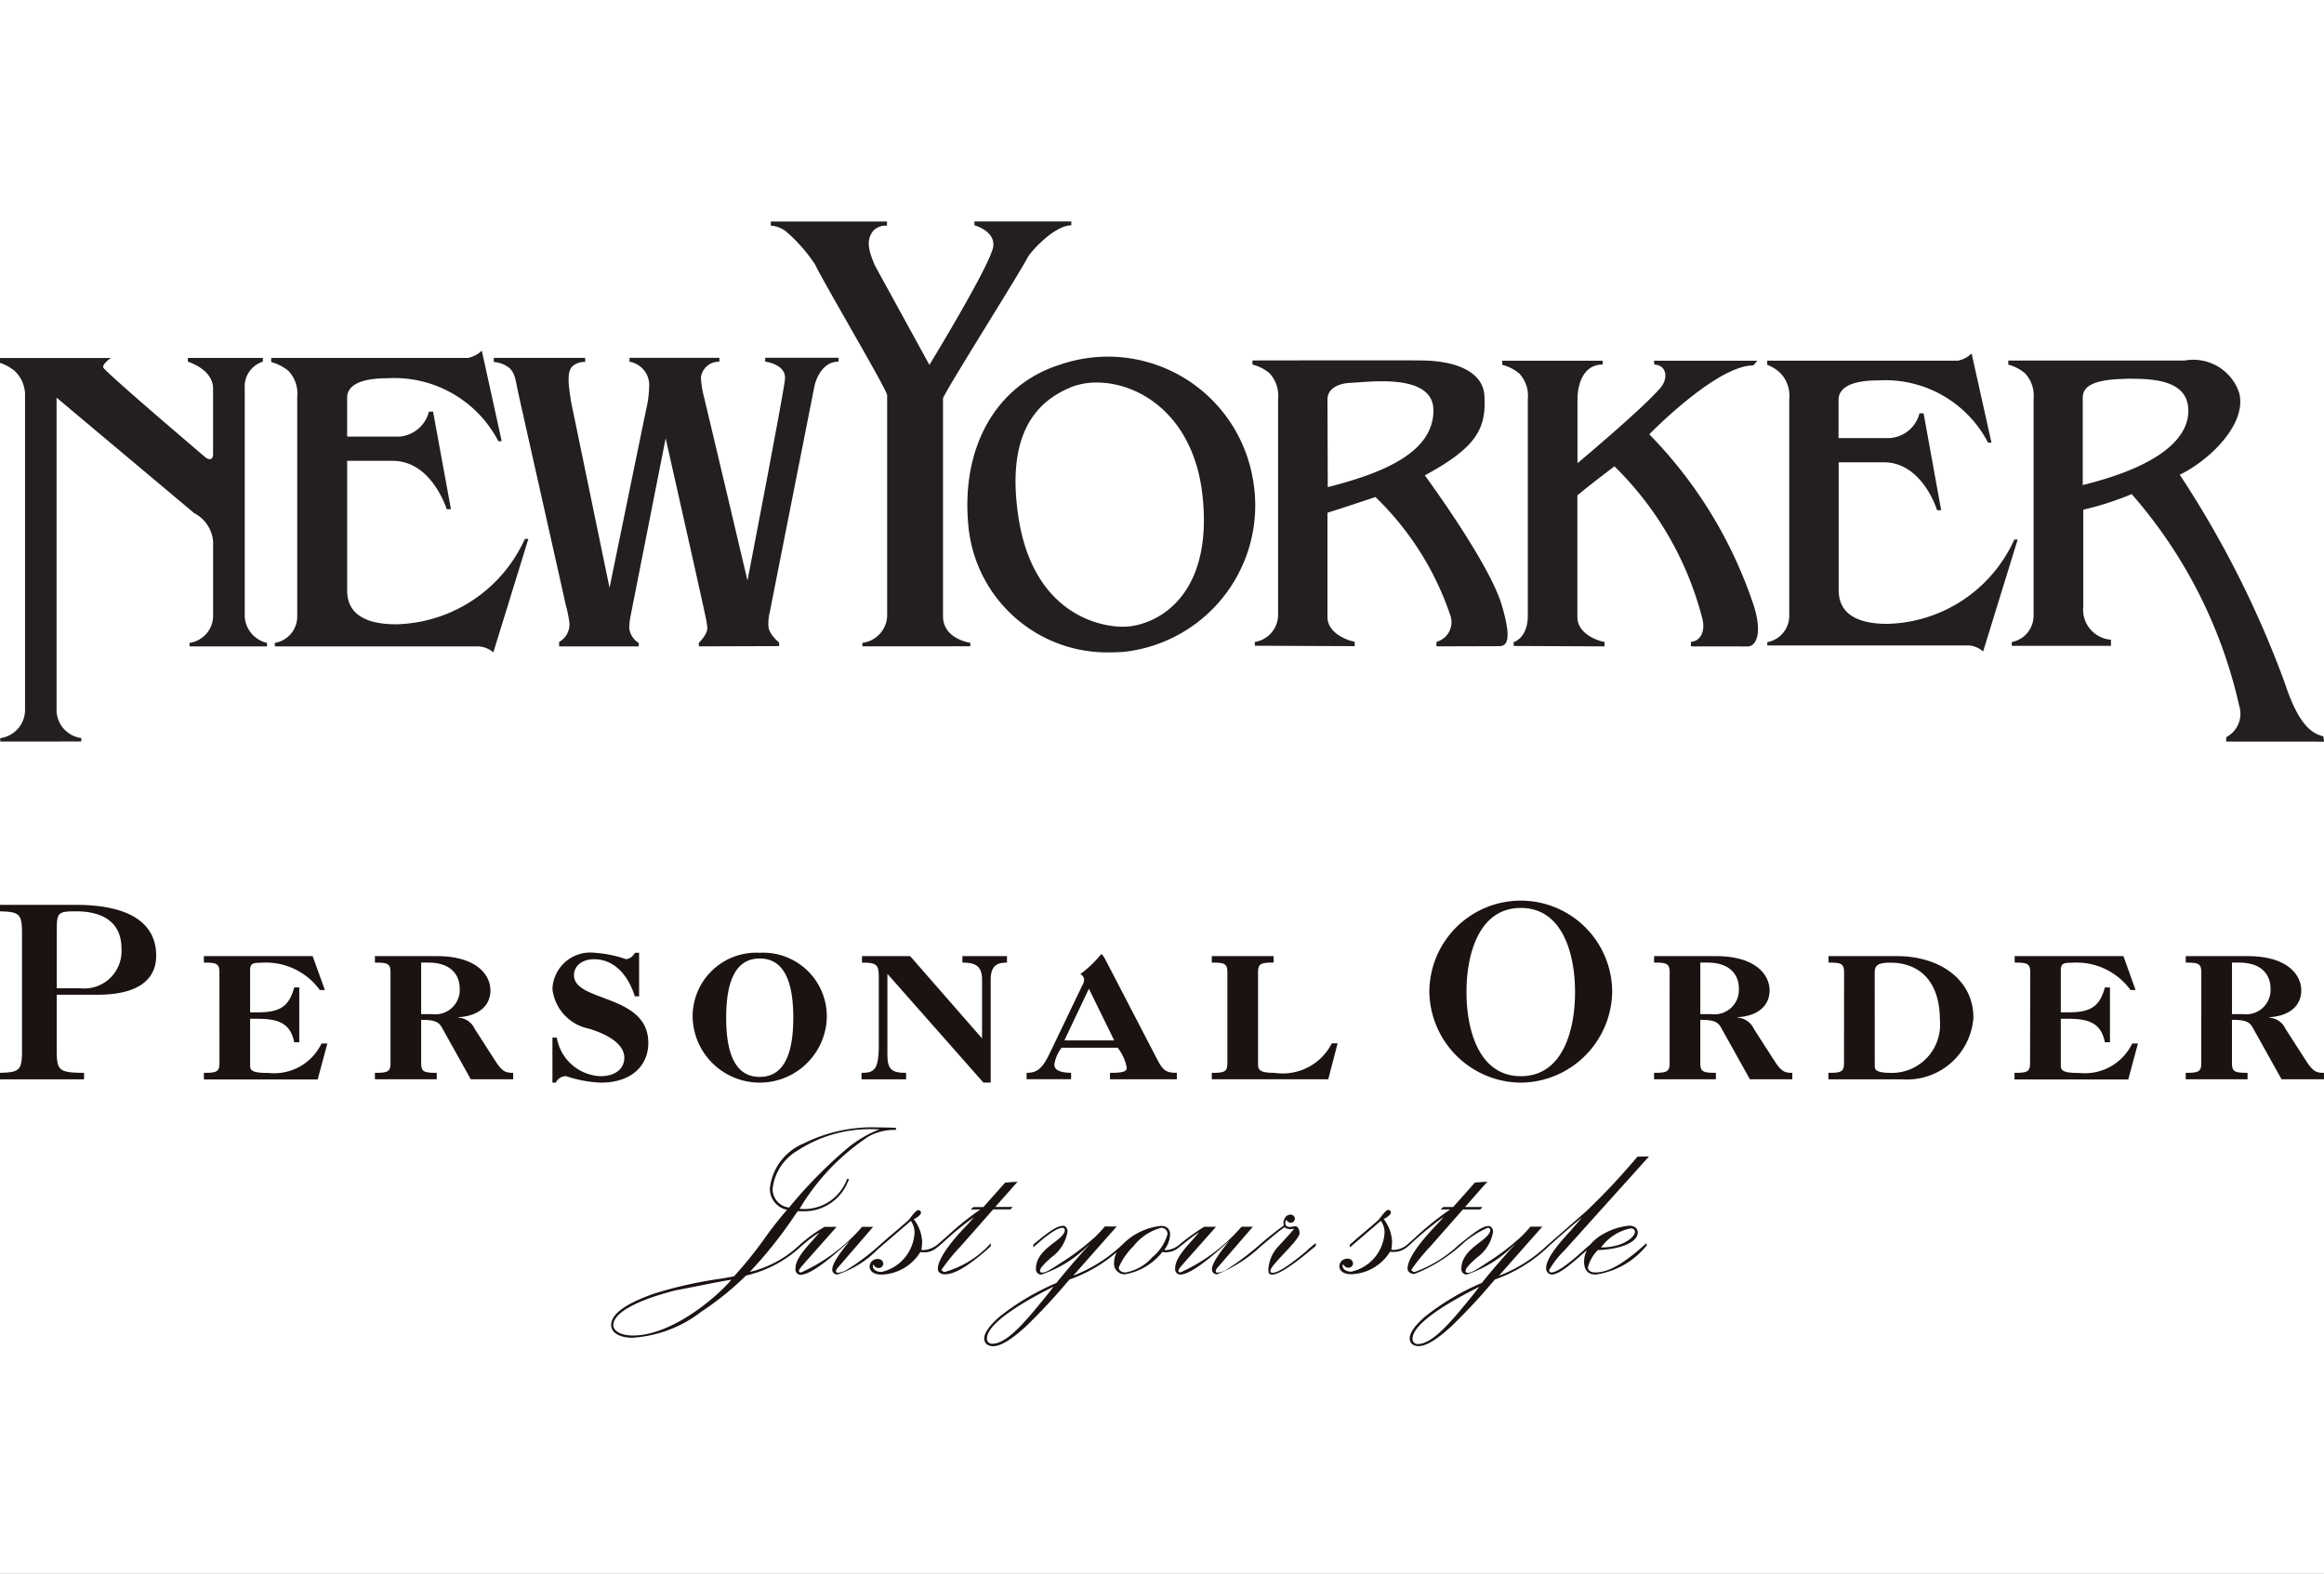 <svg xmlns="http://www.w3.org/2000/svg" xmlns:xlink="http://www.w3.org/1999/xlink" width="96" height="65" viewBox="0 0 96 65">
  <rect x="0" y="0" width="96" height="65" fill="#808080" stroke="none"/>
  <defs>
    <clipPath id="clip-アートボード_1">
      <rect width="96" height="65"/>
    </clipPath>
  </defs>
  <g id="アートボード_1" data-name="アートボード – 1" clip-path="url(#clip-アートボード_1)">
    <rect width="96" height="65" fill="#fff"/>
    <g id="グループ_4" data-name="グループ 4" transform="translate(-905.101 -109.238)">
      <g id="グループ_1" data-name="グループ 1" transform="translate(905 146.472)">
        <path id="パス_90" data-name="パス 90" d="M1.01,1.694C1.01.843.921.763,0,.754V.486H3.227c2.158,0,3.326.713,3.326,2.1,0,.831-.535,1.613-2.435,1.613H2.445V6.485c0,.851.089.931,1.128.941v.267H0V7.425c.921-.01,1.01-.089,1.01-.941ZM2.445,3.931H3.4A1.542,1.542,0,0,0,5.118,2.288c0-1.128-.831-1.534-1.871-1.534-.733,0-.8.049-.8.732Z" transform="translate(0 -0.347)" fill="#1a1311"/>
        <path id="パス_91" data-name="パス 91" d="M30.541,8.592c0-.366-.119-.406-.643-.406V7.919h4.494l.505,1.4h-.208a2.759,2.759,0,0,0-2.415-1.128c-.376,0-.465.04-.465.327v1.722h.337c.94,0,1.277-.277,1.485-1.029h.208v2.267h-.208c-.148-.723-.564-.97-1.485-.97h-.337v1.93c0,.208.089.307.772.307a2.169,2.169,0,0,0,2.178-1.218H35l-.4,1.485H29.9V12.74c.524,0,.643-.04.643-.406Z" transform="translate(-21.376 -5.662)" fill="#1a1311"/>
        <path id="パス_92" data-name="パス 92" d="M55.334,8.592c0-.366-.119-.406-.644-.406V7.919h2.554c1.643,0,2.217.772,2.217,1.415s-.5,1.059-1.317,1.108v.02a.779.779,0,0,1,.664.455l.841,1.307c.307.485.455.515.752.515v.267H58.65l-1.188-2.129c-.139-.257-.327-.326-.861-.326v1.782c0,.366.119.406.643.406v.267H54.69v-.267c.525,0,.644-.039.644-.406ZM56.6,10.314h.445a1.01,1.01,0,0,0,1.148-1.059c0-.455-.257-1.069-1.307-1.069H56.6Z" transform="translate(-39.102 -5.662)" fill="#1a1311"/>
        <path id="パス_93" data-name="パス 93" d="M83.825,9.233c-.287-.9-.861-1.534-1.692-1.534-.436,0-.822.238-.822.663,0,1.118,3.069.762,3.069,2.791,0,.99-.752,1.643-1.95,1.643a5.144,5.144,0,0,1-1.445-.267.461.461,0,0,0-.426.267H80.42V10.936H80.6a1.913,1.913,0,0,0,1.8,1.594c.7,0,.99-.376.99-.762,0-.356-.277-.831-1.455-1.2A1.888,1.888,0,0,1,80.42,8.927a1.566,1.566,0,0,1,1.742-1.495,4.861,4.861,0,0,1,1.3.267.485.485,0,0,0,.366-.267H84v1.8Z" transform="translate(-57.499 -5.314)" fill="#1a1311"/>
        <path id="パス_94" data-name="パス 94" d="M103.506,7.432a2.632,2.632,0,0,1,2.772,2.682,2.773,2.773,0,0,1-5.543,0,2.632,2.632,0,0,1,2.772-2.682m0,5.127c.95,0,1.386-.851,1.386-2.445s-.436-2.445-1.386-2.445-1.386.851-1.386,2.445.436,2.445,1.386,2.445" transform="translate(-72.023 -5.314)" fill="#1a1311"/>
        <path id="パス_95" data-name="パス 95" d="M130.194,8.878c0-.6-.347-.693-.812-.693V7.918h1.841v.267c-.337,0-.673.069-.673.7v4.256h-.3L126.284,8.65v3.356c0,.6.188.733.772.733v.267h-1.841v-.267c.5,0,.713-.1.713-1.119V8.779c0-.514-.089-.594-.693-.594V7.918h1.989l2.97,3.4Z" transform="translate(-89.526 -5.661)" fill="#1a1311"/>
        <path id="パス_96" data-name="パス 96" d="M151.436,8.937a.5.5,0,0,0,.08-.247.272.272,0,0,0-.158-.228,4.716,4.716,0,0,0,.861-.822c.04,0,.079.05.168.208l2.148,4.137c.237.455.366.554.811.554v.267h-2.762V12.54c.535,0,.693-.049.693-.218a1.919,1.919,0,0,0-.376-.821h-2.316a1.531,1.531,0,0,0-.3.7c0,.2.2.336.693.336v.267H149.14V12.54c.485,0,.683-.227,1.01-.921Zm.277.129L150.7,11.2h2.059Z" transform="translate(-106.632 -5.462)" fill="#1a1311"/>
        <path id="パス_97" data-name="パス 97" d="M176.625,8.592c0-.366-.119-.406-.644-.406V7.919h2.554v.267c-.525,0-.644.04-.644.406v3.791c0,.257.109.356.673.356a2.28,2.28,0,0,0,2.376-1.218h.238l-.386,1.485h-4.811V12.74c.525,0,.644-.04.644-.406Z" transform="translate(-125.823 -5.662)" fill="#1a1311"/>
        <path id="パス_98" data-name="パス 98" d="M211.292,7.484a3.811,3.811,0,0,1-3.781-3.742,3.776,3.776,0,0,1,7.552,0,3.809,3.809,0,0,1-3.771,3.742m0-7.216c-1.732,0-2.247,1.9-2.247,3.474s.515,3.475,2.247,3.475,2.237-1.9,2.237-3.475S213.014.268,211.292.268" transform="translate(-148.366 -0.001)" fill="#1a1311"/>
        <path id="パス_99" data-name="パス 99" d="M240.725,8.592c0-.366-.119-.406-.643-.406V7.919h2.554c1.643,0,2.217.772,2.217,1.415s-.495,1.059-1.317,1.108v.02a.779.779,0,0,1,.663.455l.841,1.307c.307.485.455.515.752.515v.267h-1.752l-1.188-2.129c-.139-.257-.326-.326-.861-.326v1.782c0,.366.119.406.644.406v.267h-2.554v-.267c.525,0,.643-.039.643-.406Zm1.267,1.722h.445a1.01,1.01,0,0,0,1.148-1.059c0-.455-.258-1.069-1.307-1.069h-.287Z" transform="translate(-171.654 -5.662)" fill="#1a1311"/>
        <path id="パス_100" data-name="パス 100" d="M266.005,8.591c0-.366-.119-.406-.643-.406V7.918H268.2c1.742,0,3.148.96,3.148,2.544a2.75,2.75,0,0,1-2.95,2.544h-3.039v-.267c.525,0,.643-.04.643-.406Zm1.267,3.851c0,.168.04.3.713.3a1.992,1.992,0,0,0,1.979-2.168c0-1.752-.97-2.386-2.049-2.386-.564,0-.644.139-.644.436Z" transform="translate(-189.729 -5.661)" fill="#1a1311"/>
        <path id="パス_101" data-name="パス 101" d="M292.985,8.592c0-.366-.119-.406-.643-.406V7.919h4.494l.5,1.4h-.208a2.759,2.759,0,0,0-2.415-1.128c-.376,0-.465.04-.465.327v1.722h.337c.941,0,1.277-.277,1.485-1.029h.208v2.267h-.208c-.149-.723-.564-.97-1.485-.97h-.337v1.93c0,.208.089.307.772.307a2.17,2.17,0,0,0,2.178-1.218h.237l-.4,1.485h-4.7V12.74c.525,0,.643-.04.643-.406Z" transform="translate(-209.019 -5.662)" fill="#1a1311"/>
        <path id="パス_102" data-name="パス 102" d="M317.778,8.592c0-.366-.119-.406-.643-.406V7.919h2.554c1.643,0,2.217.772,2.217,1.415s-.495,1.059-1.317,1.108v.02a.779.779,0,0,1,.663.455l.841,1.307c.307.485.455.515.752.515v.267h-1.752l-1.188-2.129c-.138-.257-.326-.326-.861-.326v1.782c0,.366.119.406.644.406v.267h-2.554v-.267c.525,0,.643-.039.643-.406Zm1.267,1.722h.445a1.01,1.01,0,0,0,1.148-1.059c0-.455-.258-1.069-1.306-1.069h-.287Z" transform="translate(-226.745 -5.662)" fill="#1a1311"/>
        <path id="パス_103" data-name="パス 103" d="M102.627,37.509a12.348,12.348,0,0,1,1.293-1.059c-.067.084-.153.18-.272.308-.786.809-1.219,1.457-1.219,1.825,0,.131.119.225.282.225.387,0,.9-.292,1.666-.946l.241-.219v-.117l-.016.014a4.036,4.036,0,0,1-1.88,1.169c-.073,0-.138-.052-.138-.093a7.786,7.786,0,0,1,.782-.959l1.35-1.531h.716l.085-.1H104.8L105.708,35l.015-.018-.512.036h0l-.9,1.011H103.9l-.113.1h.4a11.139,11.139,0,0,0-1.26,1s-.325.291-.5.439a1.037,1.037,0,0,1-.523.235.408.408,0,0,1-.155-.007,1.98,1.98,0,0,0,.027-.225c0-.022,0-.046.006-.076a1.625,1.625,0,0,0-.347-.961c.064-.029.3-.165.3-.277a.114.114,0,0,0-.124-.1c-.066,0-.191.154-.324.324-.037.047-.066.084-.08.1-.219.191-.412.355-.567.488l-.239.2-.387.341a9.129,9.129,0,0,1-1.384,1.033.9.9,0,0,1-.326.1c-.051,0-.081-.03-.081-.058a.256.256,0,0,1,.077-.152l1.443-1.671.014-.016H99.3l0,0a7.284,7.284,0,0,1-2.516,1.884c-.093,0-.093-.044-.093-.058,0-.066.074-.151.293-.4l1.264-1.425H97.75a6.122,6.122,0,0,0-1.024.74l0,0v0a4.521,4.521,0,0,1-2.066,1.123,18.153,18.153,0,0,0,1.764-2.194l.213-.314h.188a1.948,1.948,0,0,0,1.93-1.325l.005-.013H98.68l0,.006a1.883,1.883,0,0,1-1.938,1.233h-.024a9.249,9.249,0,0,1,2.839-2.982,2.172,2.172,0,0,1,1.078-.279l.064,0v-.086h-.009c-.274-.011-.5-.016-.705-.016a6.37,6.37,0,0,0-3.1.664,2.269,2.269,0,0,0-1.392,1.838.879.879,0,0,0,.708.9,15.026,15.026,0,0,0-.945,1.206,16.653,16.653,0,0,1-1.247,1.543l-.471.086a17.445,17.445,0,0,0-2.835.629c-1.19.421-1.768.847-1.768,1.3,0,.312.351.521.873.521a5.18,5.18,0,0,0,2.858-1.081,12.278,12.278,0,0,0,1.841-1.488,4.955,4.955,0,0,0,2.286-1.218l0,0h0a5.815,5.815,0,0,1,.74-.559c-.043.054-.08.1-.123.146s-.073.083-.121.142c-.547.593-.741.909-.741,1.211a.221.221,0,0,0,.2.248c.342,0,.994-.44,1.938-1.309a1.657,1.657,0,0,0,.125-.109l-.037.038c-.489.593-.707.953-.707,1.165a.2.2,0,0,0,.214.2,4.112,4.112,0,0,0,1.666-1.037l.162-.139,1.205-1.035a.8.8,0,0,1,.151.508A1.753,1.753,0,0,1,100.1,38.71c-.2,0-.354-.1-.354-.241a.072.072,0,0,1,.03-.063.226.226,0,0,0,.2.141.184.184,0,0,0,.2-.18.206.206,0,0,0-.226-.192.32.32,0,0,0-.339.305c0,.209.187.339.487.339a1.953,1.953,0,0,0,1.608-.931,1.223,1.223,0,0,0,.176.011.79.79,0,0,0,.457-.154c.135-.1.289-.236.289-.236m-6.343-1.46a.763.763,0,0,1-.68-.785,2.1,2.1,0,0,1,1.008-1.555,5.486,5.486,0,0,1,3.287-.891h.119a4.848,4.848,0,0,0-1.348.8,18.764,18.764,0,0,0-2.384,2.429M93.9,39.029c-.408.52-2.349,2.306-4.068,2.306-.476,0-.809-.178-.809-.434,0-.494.966-1.029,2.583-1.434.415-.078.773-.149,1.088-.212.332-.066.618-.123.9-.174Z" transform="translate(-63.588 -23.408)" fill="#1a1311"/>
        <path id="パス_104" data-name="パス 104" d="M156.335,46.862c-.758.634-1.215.929-1.437.929-.068,0-.093-.022-.093-.081,0-.116.285-.421.562-.715.316-.337.643-.685.643-.842s-.084-.283-.169-.283l-.023,0a.5.5,0,0,1-.082.009.642.642,0,0,1-.111.022c-.094,0-.206-.028-.206-.161a.229.229,0,0,1,.038-.132c.084.084.121.119.18.119a.182.182,0,0,0,.18-.169.177.177,0,0,0-.192-.168.262.262,0,0,0-.2.107.411.411,0,0,0-.07.342c-.314.23-.641.487-1.019.815a10.959,10.959,0,0,1-1.384,1.033.91.91,0,0,1-.325.1c-.053,0-.081-.03-.081-.058a.254.254,0,0,1,.077-.152l1.443-1.671.014-.016h-.468l0,0a7.287,7.287,0,0,1-2.516,1.884c-.093,0-.093-.044-.093-.058,0-.066.074-.15.293-.4l1.25-1.409.014-.016h-.492a9.912,9.912,0,0,0-.992.711.954.954,0,0,1-.561.254.176.176,0,0,1-.089-.016,1.1,1.1,0,0,0,.235-.634c0-.223-.14-.351-.384-.351a2.627,2.627,0,0,0-1.554.74,6.105,6.105,0,0,1-2.061,1.314l1.781-2.015.014-.016h-.492l0,0a4.947,4.947,0,0,1-.375.408,9.951,9.951,0,0,1-1.431,1.09c-.526.347-.644.407-.79.407a.074.074,0,0,1-.081-.081c0-.094.155-.273.474-.55a1.635,1.635,0,0,0,.663-1.064c0-.128-.083-.237-.18-.237-.262,0-.621.261-1.234.775l0,0v.117l.016-.015c.582-.526.981-.793,1.187-.793a.1.1,0,0,1,.1.092c0,.134-.133.285-.474.538-.511.378-.72.687-.72,1.065a.219.219,0,0,0,.214.237,4.952,4.952,0,0,0,2.015-1.274l-.09.111c-.487.536-.982,1.115-1.295,1.509a10.146,10.146,0,0,0-2.337,1.384c-.581.5-.644.793-.644.9,0,.2.128.316.361.328h0c.321,0,.775-.276,1.386-.843a24.132,24.132,0,0,0,1.678-1.8l.1-.112a6.04,6.04,0,0,0,1.956-1.136.957.957,0,0,0-.117.446.435.435,0,0,0,.441.475,2.5,2.5,0,0,0,1.559-.93.26.26,0,0,0,.134.021.84.84,0,0,0,.559-.213c.3-.236.567-.459.815-.614-.043.054-.08.1-.122.146s-.073.083-.121.142c-.548.593-.741.909-.741,1.211a.222.222,0,0,0,.2.249c.342,0,.994-.441,1.937-1.309a1.458,1.458,0,0,0,.126-.11c-.01.011-.022.024-.037.039-.489.594-.707.953-.707,1.165a.2.2,0,0,0,.214.2,5.693,5.693,0,0,0,1.776-1.126c.308-.262.643-.545.829-.684l.17-.131a.445.445,0,0,0,.261.078.748.748,0,0,0,.143-.016l.011,0a1.289,1.289,0,0,0-.15.172l-.478.522a1.518,1.518,0,0,0-.446,1.007c0,.115.027.192.158.192.385,0,1.328-.789,1.683-1.086.057-.047.1-.082.119-.1l0,0v-.116l-.016.012c-.112.09-.177.144-.33.273m-7.518.929c-.162,0-.275-.084-.275-.206a2.789,2.789,0,0,1,.61-.881,2.151,2.151,0,0,1,1.143-.757h.017a.259.259,0,0,1,.246.253,1.9,1.9,0,0,1-.629.961,1.917,1.917,0,0,1-1.111.632m-2.966.582c-.259.34-.527.662-.787.974l-.051.062c-.784.93-1.292,1.326-1.7,1.326a.206.206,0,0,1-.217-.217c0-.672,1.708-1.624,2.753-2.144" transform="translate(-102.226 -32.456)" fill="#1a1311"/>
        <path id="パス_105" data-name="パス 105" d="M207.242,36.956l.015-.016-.477.011h0l-.23.265a27.285,27.285,0,0,1-1.9,2L203.065,40.6a6.041,6.041,0,0,1-2.014,1.273l1.781-2.015.014-.016h-.492l0,0a4.9,4.9,0,0,1-.374.408,10,10,0,0,1-1.431,1.09c-.526.347-.644.407-.791.407a.074.074,0,0,1-.081-.081c0-.094.155-.273.474-.55a1.636,1.636,0,0,0,.662-1.064c0-.128-.082-.237-.18-.237-.262,0-.587.259-1.237.778a5.214,5.214,0,0,1-1.82,1.12c-.073,0-.138-.052-.138-.093a7.779,7.779,0,0,1,.782-.959l1.349-1.531h.717l.085-.1h-.716l.922-1.047-.512.035h0l-.9,1.012h-.409l-.113.1h.4a12.054,12.054,0,0,0-1.489,1.2l-.268.237a.908.908,0,0,1-.552.235l-.064,0a.176.176,0,0,1-.062-.011,1.841,1.841,0,0,0,.027-.225c0-.022,0-.047.006-.076a1.626,1.626,0,0,0-.347-.961c.064-.029.3-.165.3-.277a.113.113,0,0,0-.123-.1c-.066,0-.191.154-.324.325-.037.047-.065.084-.08.1-.22.192-.414.357-.569.489l-.238.2-.363.318,0,0v.116l1.281-1.1a.8.8,0,0,1,.151.508,1.753,1.753,0,0,1-1.377,1.593c-.2,0-.354-.1-.354-.241a.072.072,0,0,1,.03-.063.225.225,0,0,0,.2.141.184.184,0,0,0,.2-.18.206.206,0,0,0-.226-.191.32.32,0,0,0-.339.3c0,.209.187.339.487.339a1.953,1.953,0,0,0,1.608-.931,1.147,1.147,0,0,0,.176.011.857.857,0,0,0,.525-.2l.076-.059a13.072,13.072,0,0,1,1.438-1.189c-.067.084-.154.18-.273.308-.786.809-1.219,1.457-1.219,1.825,0,.131.119.225.282.225a6.4,6.4,0,0,0,1.908-1.169,3.823,3.823,0,0,1,1.127-.74.1.1,0,0,1,.1.092c0,.134-.133.285-.474.538-.511.378-.72.686-.72,1.065a.219.219,0,0,0,.214.237,4.955,4.955,0,0,0,2.015-1.274l-.089.111c-.488.537-.983,1.115-1.295,1.509a10.165,10.165,0,0,0-2.337,1.384c-.581.5-.644.793-.644.9,0,.2.129.316.361.328h0c.321,0,.775-.276,1.386-.843a24.322,24.322,0,0,0,1.679-1.8l.1-.112a6.14,6.14,0,0,0,2.239-1.388s.055-.052.087-.081c.325-.289.911-.81,1.269-1.088l-.116.132c-.152.173-.272.31-.355.41-.5.54-1.014,1.145-1.014,1.552a.25.25,0,0,0,.237.26c.295,0,.816-.445,1.325-.9.048-.044.087-.078.124-.11a1.045,1.045,0,0,0-.117.478c0,.348.164.533.476.533a3.287,3.287,0,0,0,2.008-1.083.42.42,0,0,1,.1-.1l0,0v-.118l-.016.014c-.932.843-1.559,1.2-2.1,1.2-.19,0-.309-.079-.309-.206a1.463,1.463,0,0,1,.415-.718c.967-.035,1.642-.333,1.642-.726,0-.171-.138-.282-.351-.282a2.682,2.682,0,0,0-1.073.344,1.908,1.908,0,0,0-.54.439c-.04.035-.082.072-.144.118-.74.684-1.232,1.031-1.46,1.031-.081,0-.092-.065-.092-.1a3.757,3.757,0,0,1,.623-.8Zm-7,5.373c-.262.343-.532.668-.795.983l-.044.052c-.784.93-1.292,1.326-1.7,1.326a.206.206,0,0,1-.217-.217c0-.672,1.707-1.624,2.754-2.144m5.032-1.627a2,2,0,0,1,1.218-.788c.119,0,.183.053.183.15,0,.174-.431.631-1.4.638" transform="translate(-139.036 -26.411)" fill="#1a1311"/>
        <rect id="長方形_1" data-name="長方形 1" width="96.101" height="57.135" transform="translate(0 0)" fill="none"/>
      </g>
      <path id="合体_35" data-name="合体 35" d="M282.057-3977.52v-.181a1.09,1.09,0,0,0,.538-1.292,19.852,19.852,0,0,0-4.442-8.748,12.4,12.4,0,0,1-2,.644v4a1.244,1.244,0,0,0,.282.927,1.243,1.243,0,0,0,.862.443v.252H273.2v-.156a1.107,1.107,0,0,0,.9-1.1v-8.941a1.357,1.357,0,0,0-.345-1.051,1.736,1.736,0,0,0-.7-.364v-.17h7.276a2,2,0,0,1,2.26,1.328c.349,1.326-1.307,2.845-2.453,3.387a41.631,41.631,0,0,1,4.331,8.578c.61,1.869,1.182,2.113,1.6,2.229l.032.218Zm-4.365-14.974c-1.423.054-1.561.466-1.561.794v3.585c3.484-.857,4.451-2.128,4.356-3.2-.083-.952-1.038-1.189-2.272-1.189C278.049-3992.514,277.874-3992.5,277.692-3992.494Zm-87.585,14.973v-.141a1.179,1.179,0,0,0,1.024-1.116v-12.979a1.383,1.383,0,0,0-.422-1.066,1.9,1.9,0,0,0-.714-.37v-.17h4.684s-.351.235-.318.389,4.174,3.673,4.174,3.673c.177.174.363.16.363-.082v-2.72c0-.8-1.042-1.107-1.042-1.107v-.154h3.1v.154a1.072,1.072,0,0,0-.749,1.107v9.293a1.18,1.18,0,0,0,.92,1.214v.145h-3.2v-.145a1.134,1.134,0,0,0,.973-1.1v-3.092a1.457,1.457,0,0,0-.785-1.17l-5.681-4.767v12.945a1.176,1.176,0,0,0,1.021,1.115v.142Zm19.8-3.93h-8.457v-.146a1.1,1.1,0,0,0,.925-1.1v-9.063a1.361,1.361,0,0,0-.359-1.066,1.889,1.889,0,0,0-.716-.369v-.171h8.127a1.14,1.14,0,0,0,.572-.3l.823,3.74h-.139a4.845,4.845,0,0,0-4.588-2.6c-1.428,0-1.658.48-1.658.8v1.611h2.15a1.377,1.377,0,0,0,1.23-1.032h.17l.738,4.032h-.176s-.608-2-2.231-2h-1.88v5.243c0,.358-.066,1.508,2.027,1.508a5.986,5.986,0,0,0,5.313-3.525h.144l-1.445,4.683a1.047,1.047,0,0,0-.566-.241Zm20.182-5.091c-.268-3.111,1.12-5.711,3.821-6.554a6.077,6.077,0,0,1,5.024.511,6.077,6.077,0,0,1,2.9,4.133,6.086,6.086,0,0,1-1.068,4.781,6.087,6.087,0,0,1-4.245,2.446c-.172.013-.344.02-.514.02a5.76,5.76,0,0,1-5.918-5.343Zm4.236-5.606c-1.466.6-2.658,1.972-2.165,5.316.62,4.182,3.584,4.651,4.552,4.558,1.308-.128,3.5-1.361,3.057-5.412-.362-3.3-2.6-4.662-4.359-4.662a2.857,2.857,0,0,0-1.082.194Zm37.12,10.658H263.1v-.136a1.109,1.109,0,0,0,.908-1.1v-8.94a1.348,1.348,0,0,0-.348-1.053,1.6,1.6,0,0,0-.563-.363v-.17h7.876a1.1,1.1,0,0,0,.567-.3l.821,3.686h-.141a4.787,4.787,0,0,0-4.534-2.571c-1.417,0-1.642.479-1.642.8v1.581h2.129a1.361,1.361,0,0,0,1.214-1.02h.17l.726,4h-.169s-.6-1.979-2.2-1.979h-1.865v5.173c0,.354-.056,1.5,2.008,1.5a5.906,5.906,0,0,0,5.247-3.482h.139l-1.427,4.624a1.015,1.015,0,0,0-.561-.249Zm-11.5.038v-.186c.412-.036.6-.446.473-.96a13.51,13.51,0,0,0-3.632-6.29s-1.076.814-1.53,1.2v5.027c0,.7.865.99,1.122,1.025v.185l-3.746-.017-.015-.156s.591-.155.591-1.1v-8.94a1.347,1.347,0,0,0-.347-1.052,1.741,1.741,0,0,0-.708-.364v-.17H256.3v.157c-.814,0-1.04.834-1.04,1.462v2.613s2.648-2.212,3.411-3.093c.4-.465.21-.982-.23-.975a.949.949,0,0,1-.023-.165h4.272l-.164.194c-1.532,0-4.3,2.846-4.3,2.846a18.383,18.383,0,0,1,4.329,7.116c.383,1.265,0,1.646-.254,1.646Zm-10.511,0v-.186a.844.844,0,0,0,.53-.432.845.845,0,0,0,.036-.683,12.2,12.2,0,0,0-3.086-4.867s-1.21.406-1.982.649v4.3c0,.7.873.99,1.125,1.025v.185l-4.126-.017v-.156a1.14,1.14,0,0,0,.962-1.1v-8.941a1.355,1.355,0,0,0-.35-1.052,1.724,1.724,0,0,0-.709-.364v-.17s6.326-.011,6.929,0c1.532,0,2.581.5,2.649,1.425.091,1.364-.288,2.149-2.458,3.321,0,0,2.679,3.632,3.183,5.376.491,1.655.1,1.679-.155,1.679Zm-3.475-10.886c-.44,0-1.027.16-1.027.7l.012,3.609c2.293-.582,4.365-1.432,4.365-3.172,0-1.017-1.154-1.2-2.12-1.2-.564,0-1.064.058-1.23.058Zm-20.239,10.886v-.146a1.166,1.166,0,0,0,1.024-1.1v-9.131c-.06-.317-2.614-4.628-2.982-5.405a6.663,6.663,0,0,0-1.172-1.335,1.129,1.129,0,0,0-.653-.26v-.17h4.8v.173a.691.691,0,0,0-.551.193c-.35.4-.187.9.06,1.465l2.243,4.09s2.554-4.183,2.639-4.9c.07-.641-.778-.865-.778-.865v-.16h4v.161c-.674,0-1.643,1.03-1.821,1.357-.354.685-3.431,5.554-3.478,5.791v8.993c0,.954,1.127,1.1,1.127,1.1v.146Zm-6.756,0v-.146s.352-.334.352-.611a3.152,3.152,0,0,0-.078-.481c-.029-.2-1.644-7.355-1.644-7.355l-1.448,7.331a2.815,2.815,0,0,0-.056.507.821.821,0,0,0,.39.612v.145h-3.287v-.185a.826.826,0,0,0,.424-.8,5.44,5.44,0,0,0-.159-.765c-.063-.312-1.882-8.384-1.956-8.738-.115-.53-.114-.752-.349-1a1.138,1.138,0,0,0-.657-.258v-.171h3.772v.171a.707.707,0,0,0-.541.193c-.236.251-.127.886-.036,1.467l1.585,7.665s1.465-7.152,1.514-7.366a4.645,4.645,0,0,0,.125-1.042.981.981,0,0,0-.814-.93v-.16h3.713v.16a.744.744,0,0,0-.763.646,3.923,3.923,0,0,0,.123.8c.066.249,1.8,7.591,1.8,7.591s1.468-7.591,1.547-8.3c.073-.636-.815-.74-.815-.74v-.16h3.028v.16c-.674,0-.942.74-1,1.041s-1.786,9.034-1.832,9.273a2.045,2.045,0,0,0-.065.59c0,.341.445.7.445.7v.145Z" transform="translate(715.004 4117.387)" fill="#231f20"/>
    </g>
  </g>
</svg>
